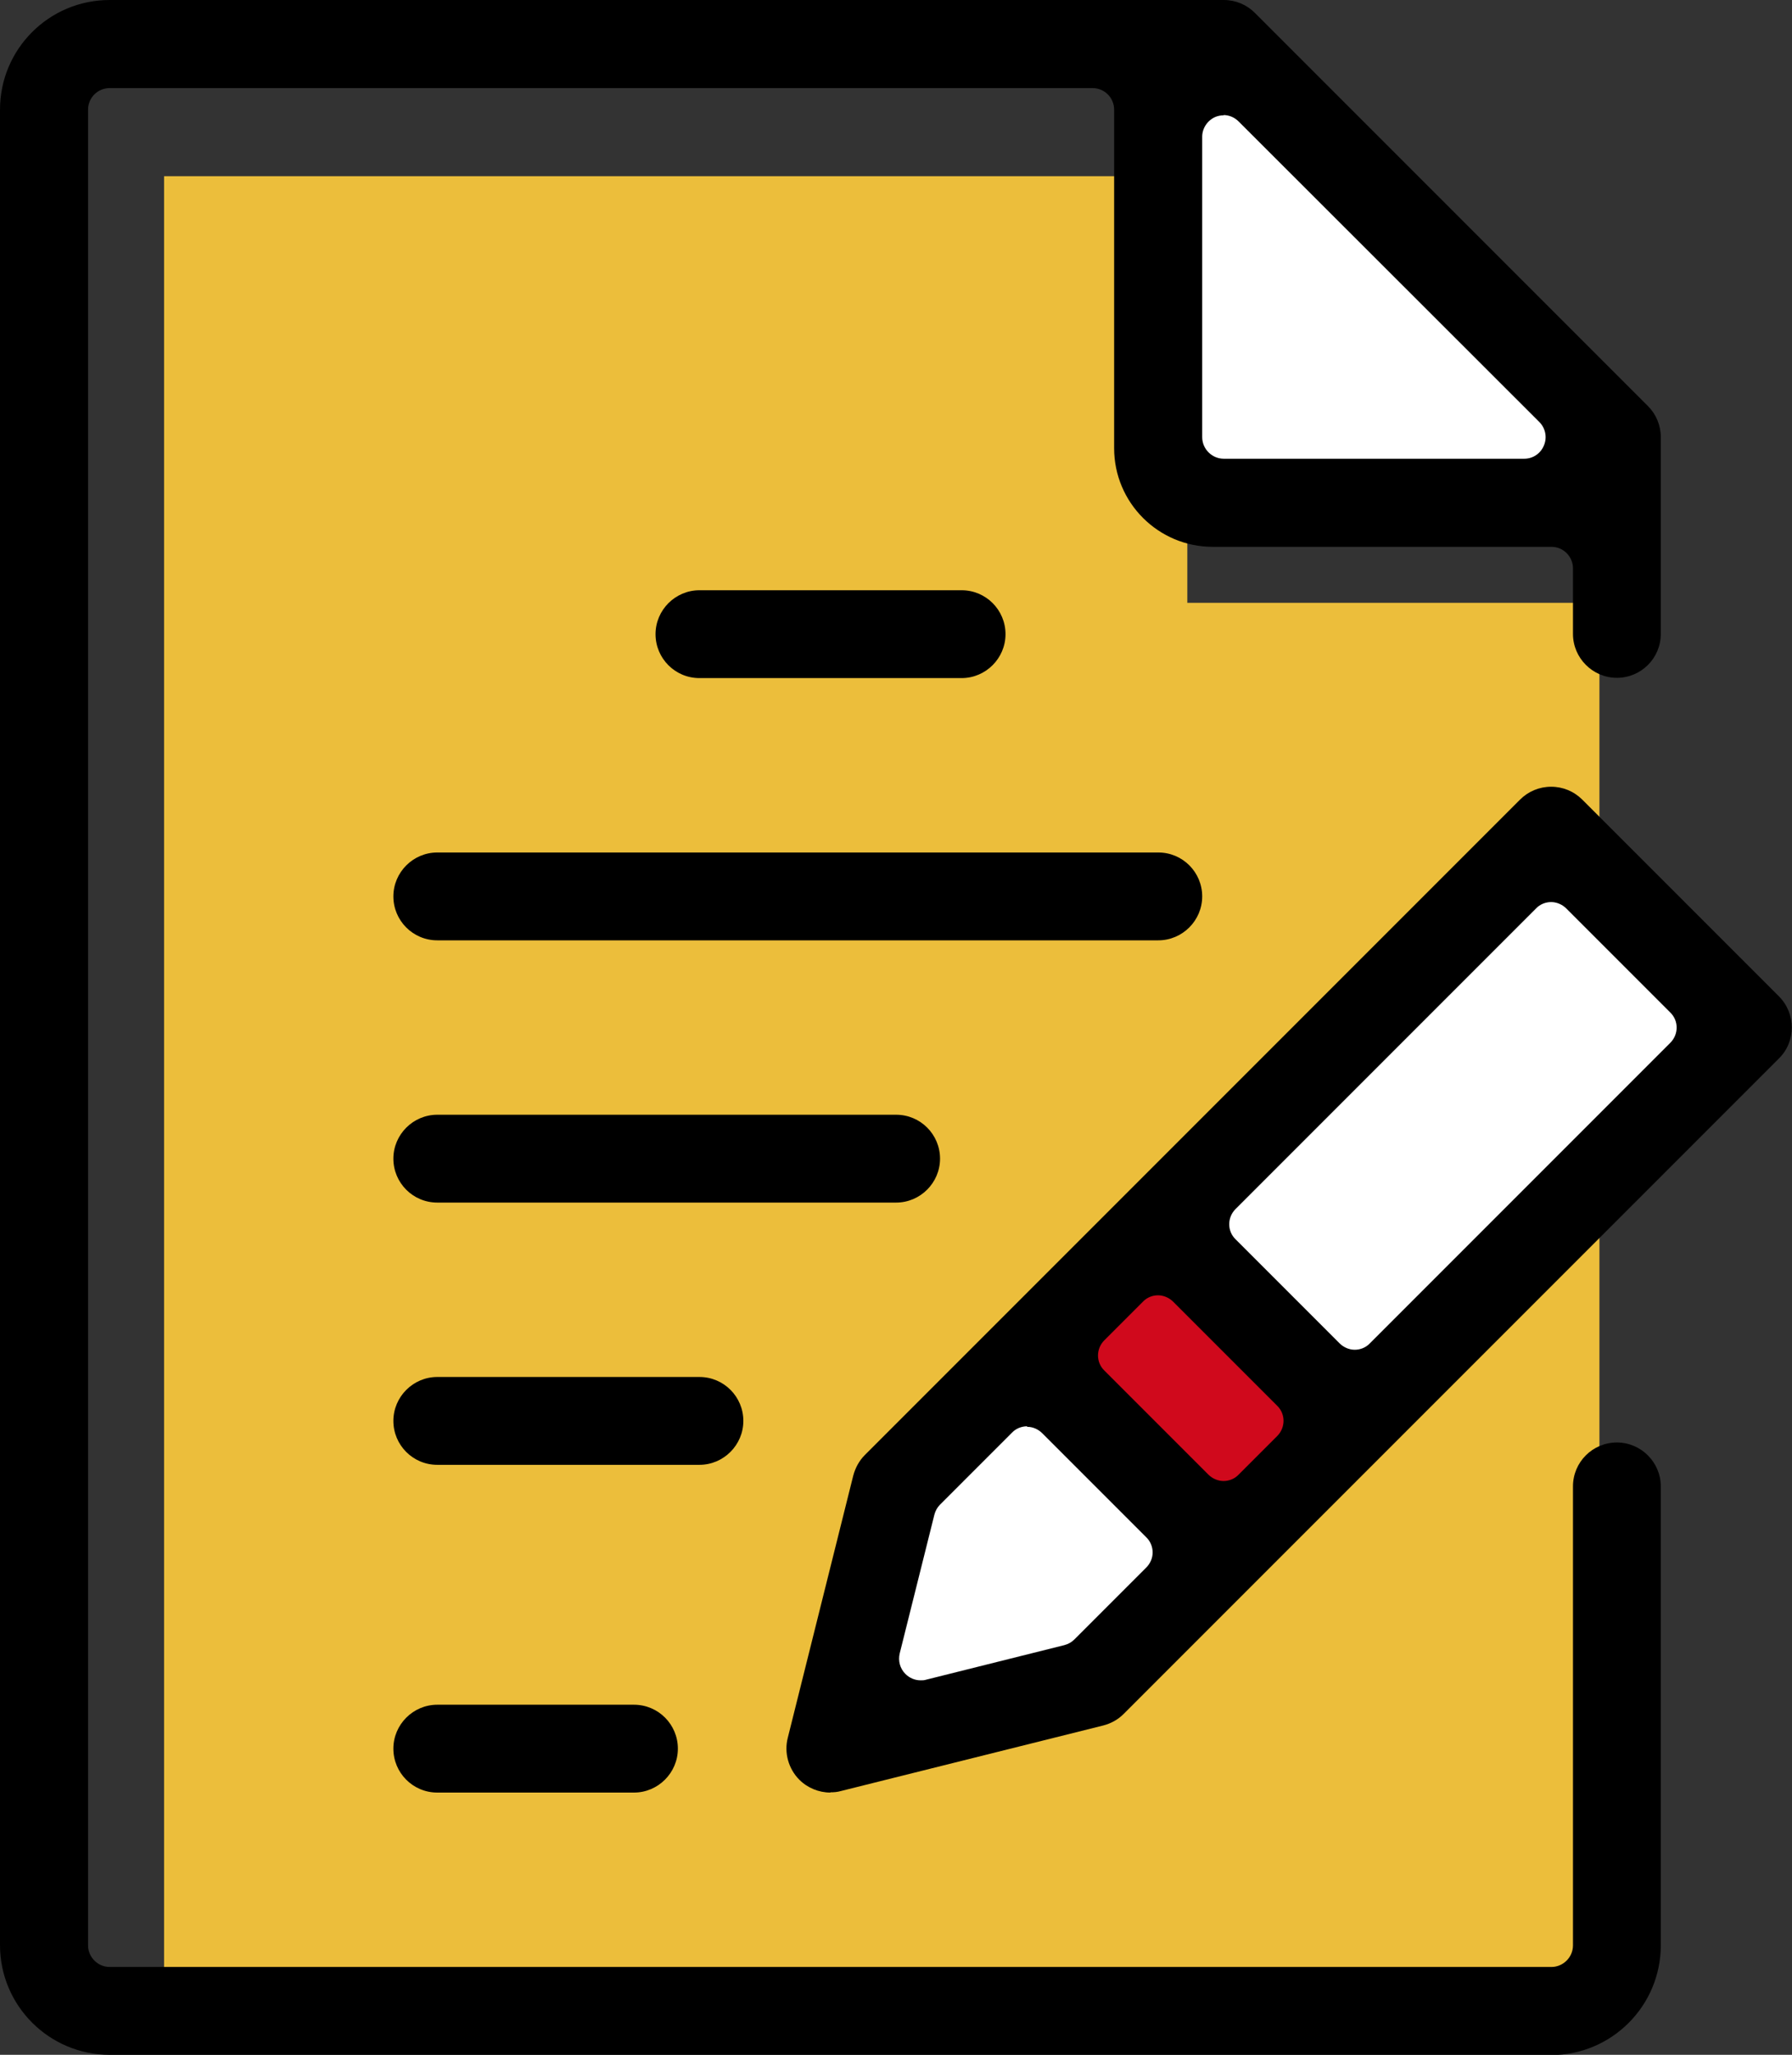 <?xml version="1.0" encoding="UTF-8"?><svg id="b" xmlns="http://www.w3.org/2000/svg" viewBox="0 0 69.79 80"><rect x="0" y="0" width="69.79" height="80" fill="#333333" stroke="none"/><g id="c"><polygon points="46.24 23.47 46.24 6.86 6.39 6.86 6.39 29.87 6.39 78.03 62.29 78.03 62.29 29.87 62.29 23.47 46.24 23.47" fill="#ecbe3b" stroke-width="0"/><polygon points="39.95 52.54 34.44 58.05 34.44 68.08 43.3 65.41 48.06 60.65 39.95 52.54" fill="#fff" stroke-width="0"/><polygon points="41.25 51.92 48.71 59.39 53.13 54.97 46.19 48.03 41.25 51.92" fill="#d0091c" stroke-width="0"/><polygon points="46.38 46.82 60.35 32.85 67.87 40.37 53.66 54.58 46.38 46.82" fill="#fff" stroke-width="0"/><polygon points="46.38 1.86 46.38 19.58 62.29 19.58 62.29 15.55 48.52 1.77 46.38 1.86" fill="#fff" stroke-width="0"/><path d="m4.27,80c-2.35,0-4.27-1.91-4.27-4.27V4.27C0,1.91,1.91,0,4.27,0h43.39c.46,0,.89.18,1.21.5l15.31,15.31c.32.32.5.75.5,1.21v7.66c0,.95-.77,1.71-1.71,1.71s-1.71-.77-1.71-1.71v-2.55c0-.46-.37-.84-.84-.84h-13.19c-2.12,0-3.84-1.72-3.84-3.84V4.27c0-.46-.37-.84-.84-.84H4.27c-.46,0-.84.37-.84.84v71.47c0,.46.38.84.84.84h56.15c.46,0,.84-.38.84-.84v-17.87c0-.95.77-1.71,1.71-1.71s1.71.77,1.71,1.71v17.87c0,2.35-1.91,4.27-4.27,4.27H4.27ZM47.66,4.49c-.11,0-.22.02-.32.06-.31.13-.52.44-.52.77v11.7c0,.46.38.84.84.84h11.7c.34,0,.64-.2.77-.52.13-.31.06-.67-.18-.91l-11.71-11.7c-.16-.16-.37-.25-.59-.25Z" stroke-width="0"/><path d="m27.24,26.4c-.95,0-1.71-.77-1.71-1.71s.77-1.71,1.71-1.71h10.21c.95,0,1.71.77,1.71,1.71s-.77,1.71-1.71,1.71h-10.21Z" stroke-width="0"/><path d="m17.03,36.61c-.95,0-1.71-.77-1.71-1.71s.77-1.71,1.71-1.71h28.08c.95,0,1.71.77,1.71,1.71s-.77,1.71-1.71,1.71h-28.08Z" stroke-width="0"/><path d="m17.03,46.82c-.95,0-1.71-.77-1.71-1.71s.77-1.71,1.71-1.71h17.87c.95,0,1.71.77,1.71,1.71s-.77,1.71-1.71,1.71h-17.87Z" stroke-width="0"/><path d="m17.03,57.03c-.95,0-1.71-.77-1.71-1.71s.77-1.71,1.71-1.71h10.21c.95,0,1.71.77,1.71,1.71s-.77,1.71-1.71,1.71h-10.21Z" stroke-width="0"/><path d="m17.03,69.79c-.95,0-1.71-.77-1.71-1.71s.77-1.71,1.71-1.71h7.66c.95,0,1.71.77,1.71,1.71s-.77,1.71-1.71,1.71h-7.66Z" stroke-width="0"/><path d="m32.34,69.79c-.45,0-.89-.18-1.21-.5-.42-.42-.6-1.05-.45-1.63l2.55-10.21c.08-.3.23-.58.45-.8l25.52-25.52c.32-.32.75-.5,1.21-.5s.89.18,1.21.5l7.66,7.66c.67.67.67,1.76,0,2.42l-25.52,25.52c-.22.22-.49.37-.8.45l-10.21,2.55c-.14.04-.27.05-.41.05Zm7.66-14.26c-.22,0-.44.09-.59.25l-2.8,2.8c-.11.11-.18.24-.22.39l-1.35,5.4c-.07.29.01.59.22.8.16.16.37.25.59.25.07,0,.14,0,.2-.02l5.4-1.35c.15-.04.28-.11.39-.22l2.8-2.8c.16-.16.25-.37.25-.59s-.09-.44-.25-.59l-4.05-4.05c-.16-.16-.37-.25-.59-.25Zm5.1-5.1c-.21,0-.43.08-.59.25l-1.5,1.5c-.33.33-.33.86,0,1.18l4.05,4.05c.16.16.38.25.59.25s.43-.08.59-.25l1.5-1.5c.33-.33.33-.86,0-1.18l-4.05-4.05c-.16-.16-.38-.25-.59-.25Zm15.31-15.31c-.21,0-.43.08-.59.25l-11.7,11.7c-.33.33-.33.86,0,1.18l4.05,4.05c.16.16.38.25.59.25s.43-.08.59-.25l11.7-11.7c.33-.33.33-.86,0-1.18l-4.05-4.05c-.16-.16-.38-.25-.59-.25Z" stroke-width="0"/></g></svg>